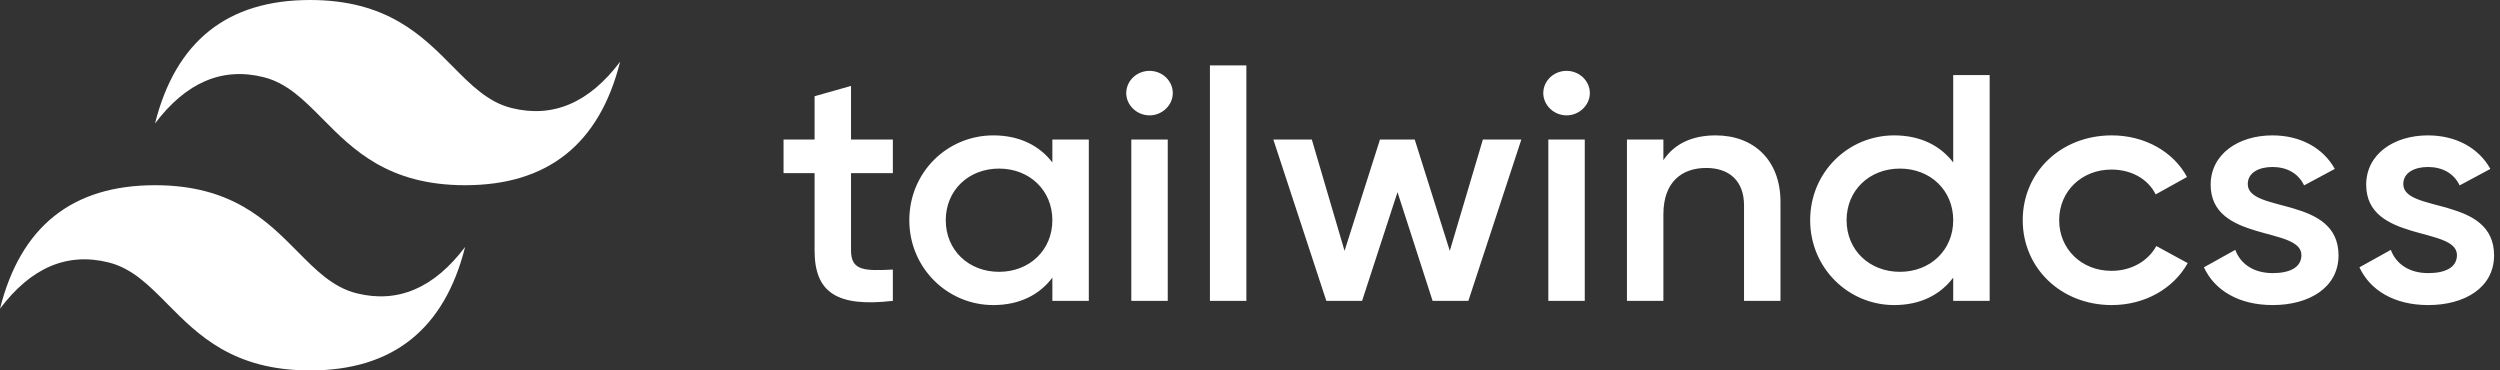 <svg width="189" height="28" viewBox="0 0 189 28" fill="none" xmlns="http://www.w3.org/2000/svg">
<rect x="0" y="0" width="189" height="28" fill="#333333" stroke="none"/>
<path d="M23.44 0C17.191 0 13.282 3.112 11.719 9.336C14.065 6.224 16.799 5.055 19.926 5.832C21.707 6.278 22.981 7.566 24.394 8.993C26.691 11.313 29.352 14.002 35.162 14.002C41.411 14.002 45.318 10.89 46.881 4.667C44.538 7.778 41.803 8.944 38.677 8.167C36.895 7.725 35.619 6.434 34.209 5.01C31.911 2.686 29.25 0 23.44 0ZM11.719 14.002C5.469 14.002 1.563 17.114 0 23.338C2.343 20.226 5.078 19.06 8.204 19.838C9.988 20.28 11.262 21.571 12.672 22.995C14.97 25.318 17.631 28.005 23.44 28.005C29.693 28.005 33.599 24.893 35.162 18.669C32.816 21.781 30.081 22.95 26.958 22.172C25.174 21.727 23.9 20.439 22.487 19.012C20.189 16.692 17.529 14.002 11.719 14.002Z" fill="white"/>
<path d="M67.5 13.088H64.337V18.941C64.337 20.502 65.41 20.476 67.5 20.38V22.745C63.267 23.233 61.583 22.111 61.583 18.941V13.088H59.236V10.55H61.583V7.275L64.337 6.496V10.55H67.5V13.088ZM79.559 10.55H82.314V22.745H79.559V20.988C78.589 22.281 77.083 23.063 75.093 23.063C71.626 23.063 68.744 20.257 68.744 16.648C68.744 13.014 71.626 10.235 75.093 10.235C77.083 10.235 78.589 11.014 79.559 12.282V10.55ZM75.528 20.55C77.824 20.55 79.559 18.916 79.559 16.648C79.559 14.379 77.824 12.745 75.528 12.745C73.231 12.745 71.499 14.379 71.499 16.648C71.499 18.916 73.231 20.55 75.528 20.55ZM86.904 8.722C85.935 8.722 85.143 7.941 85.143 7.04C85.145 6.818 85.191 6.599 85.279 6.395C85.368 6.191 85.497 6.005 85.661 5.849C85.824 5.693 86.018 5.569 86.231 5.485C86.444 5.401 86.674 5.357 86.904 5.357C87.135 5.357 87.363 5.401 87.578 5.485C87.79 5.57 87.983 5.694 88.148 5.85C88.31 6.008 88.439 6.193 88.529 6.395C88.617 6.599 88.663 6.818 88.663 7.04C88.663 7.941 87.874 8.722 86.904 8.722ZM85.527 22.745V10.55H88.282V22.745H85.527ZM91.471 22.745V4.942H94.225V22.745H91.471ZM112.105 10.55H115.013L111.008 22.745H108.304L105.652 14.527L102.974 22.745H100.27L96.265 10.55H99.174L101.648 18.964L104.326 10.55H106.953L109.605 18.964L112.105 10.55ZM118.431 8.722C117.461 8.722 116.672 7.941 116.672 7.04C116.672 6.818 116.718 6.599 116.805 6.395C116.895 6.193 117.025 6.008 117.187 5.85C117.351 5.694 117.544 5.57 117.757 5.485C117.972 5.401 118.2 5.357 118.431 5.357C118.897 5.357 119.344 5.534 119.674 5.85C119.839 6.008 119.968 6.193 120.056 6.395C120.146 6.599 120.192 6.818 120.192 7.04C120.192 7.941 119.4 8.722 118.431 8.722ZM117.053 22.745V10.55H119.808V22.745H117.053ZM134.604 15.258V22.745H131.849V15.527C131.849 13.672 130.726 12.697 128.991 12.697C127.18 12.697 125.752 13.722 125.752 16.209V22.745H122.997V10.55H125.752V12.111C126.594 10.843 127.971 10.235 129.706 10.235C132.562 10.235 134.604 12.088 134.604 15.258ZM147.663 5.673H150.418V22.745H147.663V20.988C146.693 22.281 145.189 23.063 143.199 23.063C139.73 23.063 136.848 20.257 136.848 16.648C136.848 13.014 139.73 10.235 143.199 10.235C145.189 10.235 146.693 11.014 147.663 12.282V5.673ZM143.634 20.55C145.928 20.55 147.663 18.916 147.663 16.648C147.663 14.379 145.928 12.745 143.634 12.745C141.337 12.745 139.602 14.379 139.602 16.648C139.602 18.916 141.337 20.55 143.634 20.55ZM152.918 16.648C152.918 13.014 155.8 10.235 159.651 10.235C162.152 10.235 164.319 11.477 165.338 13.381L162.968 14.697C162.406 13.552 161.156 12.819 159.625 12.819C157.381 12.819 155.673 14.453 155.673 16.648C155.673 18.842 157.381 20.476 159.625 20.476C161.156 20.476 162.406 19.72 163.018 18.6L165.391 19.891C164.319 21.818 162.152 23.063 159.651 23.063C155.8 23.063 152.918 20.257 152.918 16.648ZM176.792 19.305C176.792 21.744 174.572 23.063 171.817 23.063C169.267 23.063 167.431 21.963 166.615 20.209L168.986 18.89C169.396 19.99 170.416 20.647 171.817 20.647C173.043 20.647 173.987 20.257 173.987 19.282C173.987 17.111 167.126 18.33 167.126 13.964C167.126 11.673 169.192 10.235 171.793 10.235C173.884 10.235 175.618 11.161 176.511 12.77L174.191 14.015C173.732 13.063 172.84 12.625 171.793 12.625C170.798 12.625 169.931 13.038 169.931 13.916C169.931 16.136 176.792 14.794 176.792 19.305ZM188.552 19.305C188.552 21.744 186.333 23.063 183.578 23.063C181.027 23.063 179.189 21.963 178.373 20.209L180.746 18.89C181.154 19.99 182.174 20.647 183.578 20.647C184.802 20.647 185.745 20.257 185.745 19.282C185.745 17.111 178.884 18.33 178.884 13.964C178.884 11.673 180.95 10.235 183.552 10.235C185.644 10.235 187.379 11.161 188.272 12.77L185.949 14.015C185.49 13.063 184.598 12.625 183.552 12.625C182.558 12.625 181.689 13.038 181.689 13.916C181.689 16.136 188.552 14.794 188.552 19.305Z" fill="white"/>
</svg>
